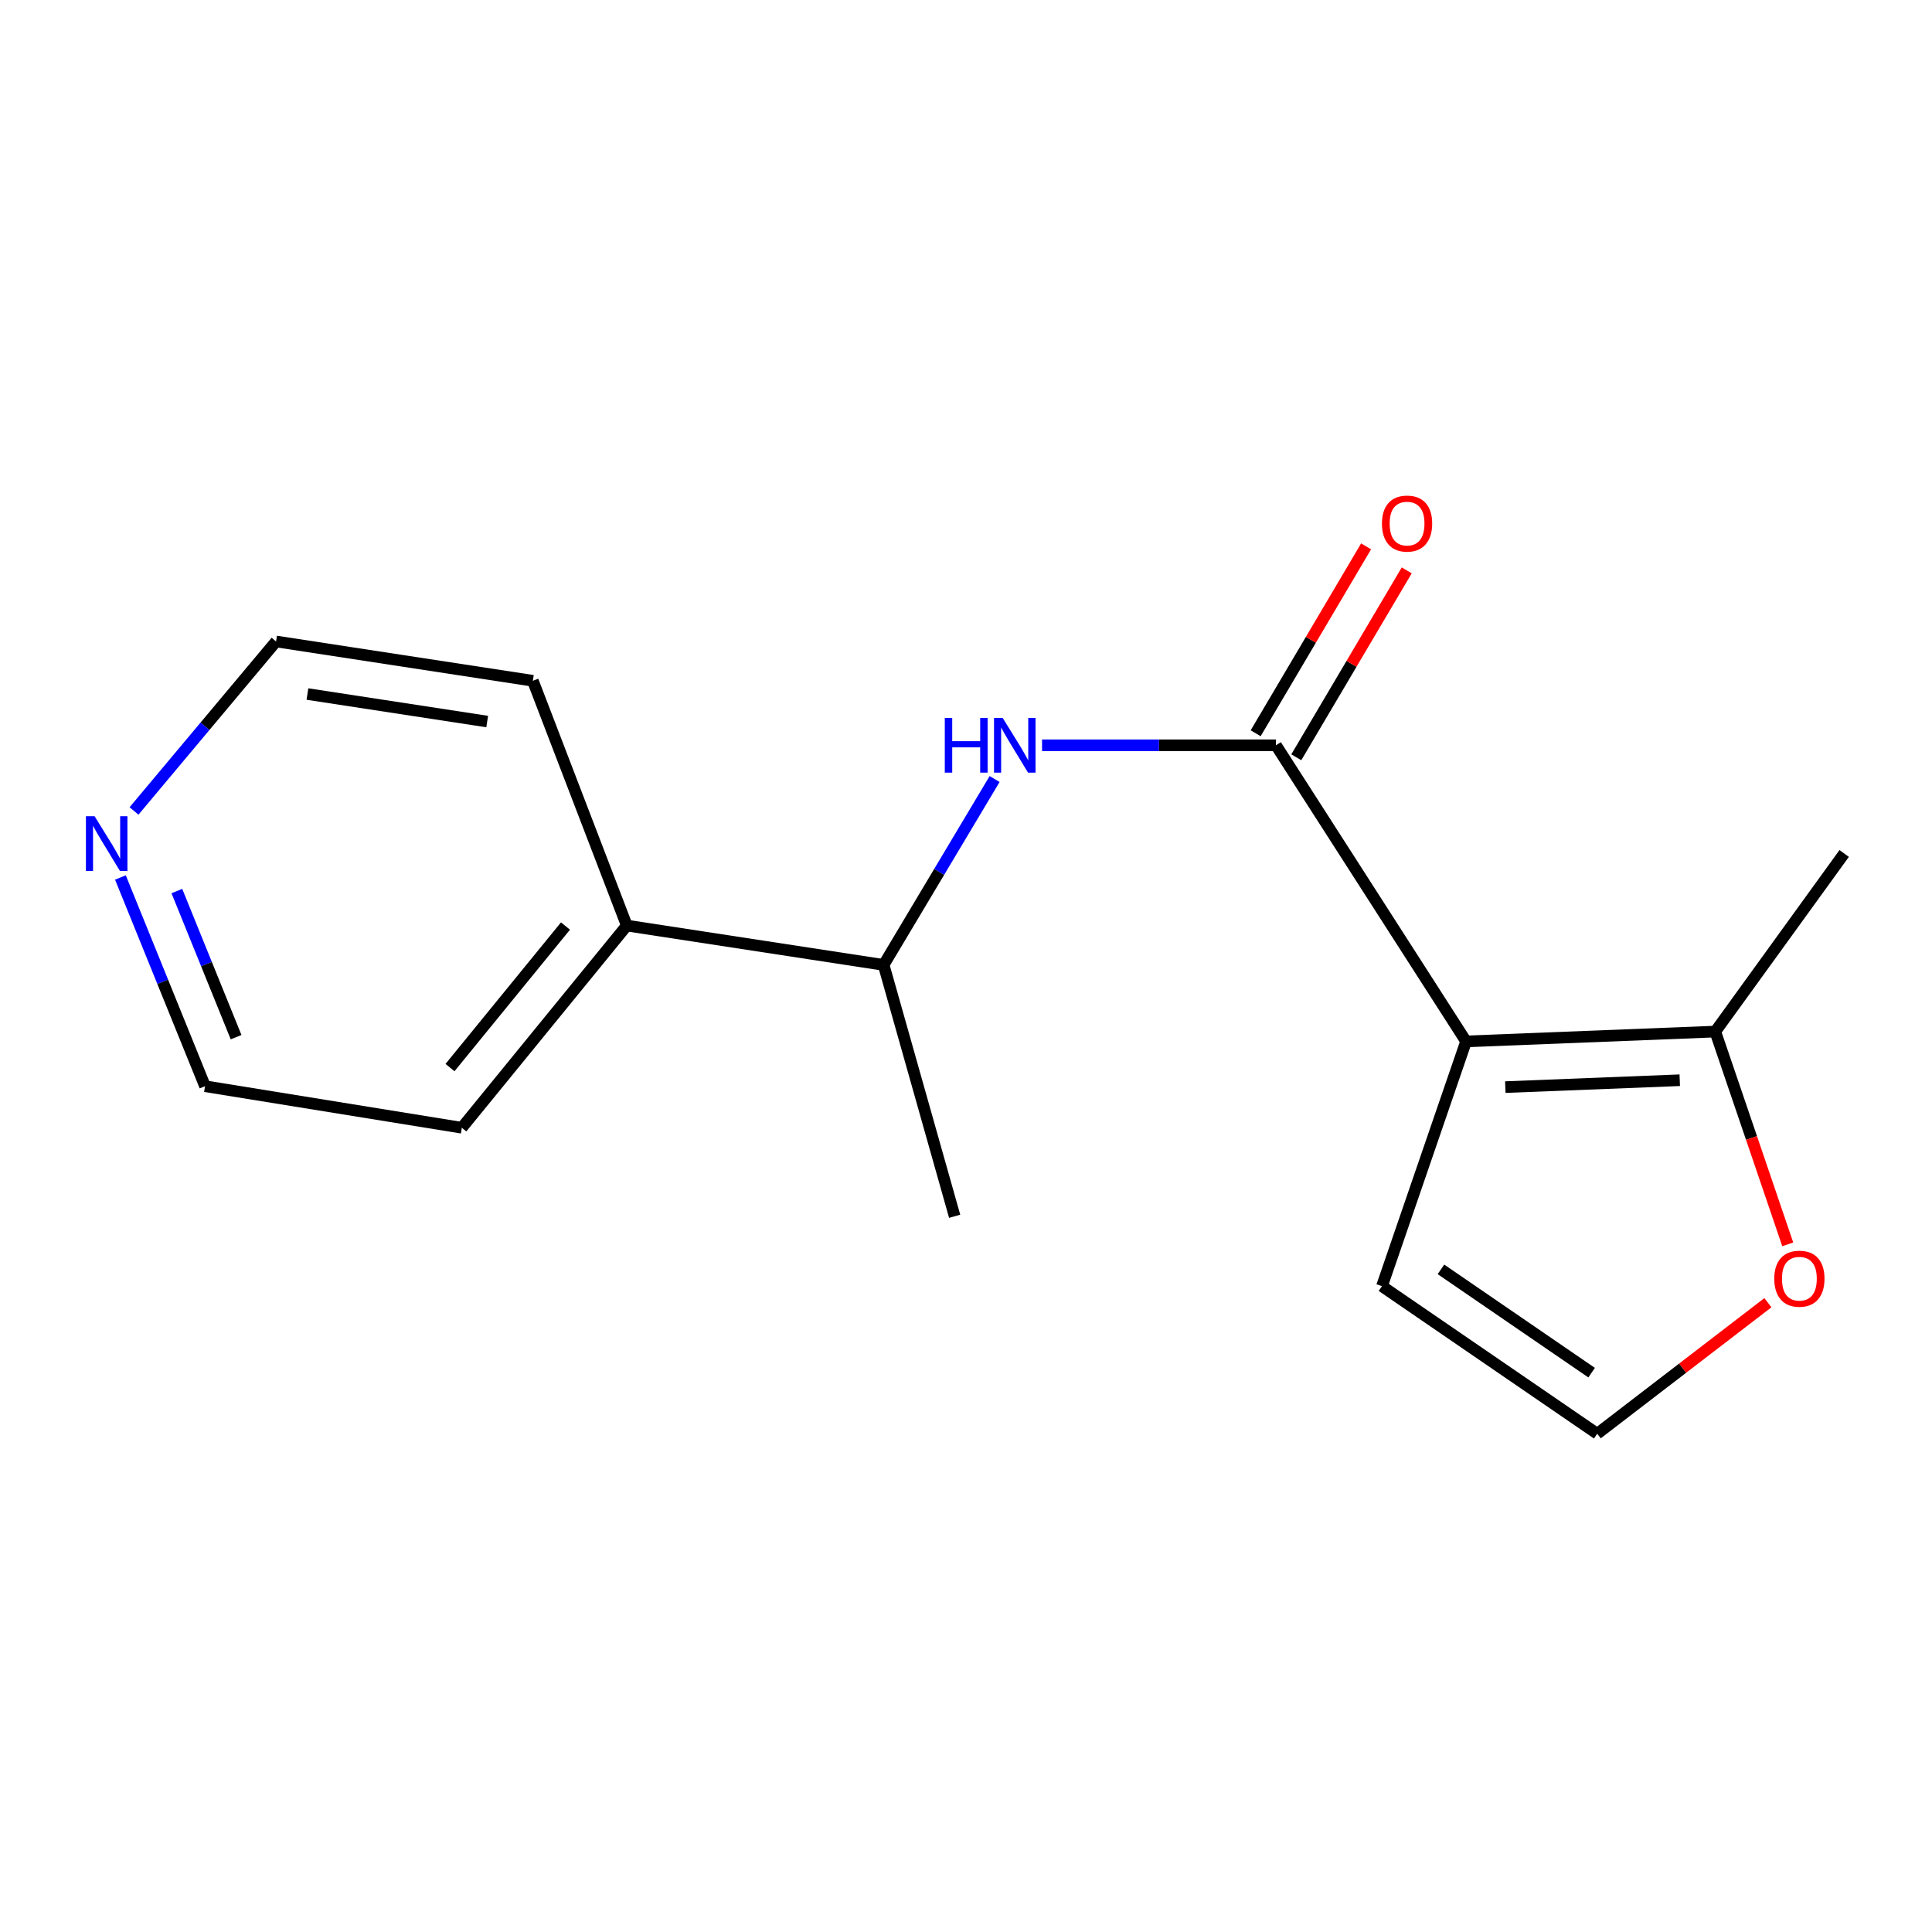 <?xml version='1.0' encoding='iso-8859-1'?>
<svg version='1.1' baseProfile='full'
              xmlns='http://www.w3.org/2000/svg'
                      xmlns:rdkit='http://www.rdkit.org/xml'
                      xmlns:xlink='http://www.w3.org/1999/xlink'
                  xml:space='preserve'
width='1000px' height='1000px' viewBox='0 0 1000 1000'>
<!-- END OF HEADER -->
<rect style='opacity:1.0;fill:#FFFFFF;stroke:none' width='1000' height='1000' x='0' y='0'> </rect>
<path class='bond-0' d='M 758.84,539.035 L 660.444,385.753' style='fill:none;fill-rule:evenodd;stroke:#000000;stroke-width:6px;stroke-linecap:butt;stroke-linejoin:miter;stroke-opacity:1' />
<path class='bond-2' d='M 758.84,539.035 L 887.821,533.945' style='fill:none;fill-rule:evenodd;stroke:#000000;stroke-width:6px;stroke-linecap:butt;stroke-linejoin:miter;stroke-opacity:1' />
<path class='bond-2' d='M 779.151,562.689 L 869.438,559.125' style='fill:none;fill-rule:evenodd;stroke:#000000;stroke-width:6px;stroke-linecap:butt;stroke-linejoin:miter;stroke-opacity:1' />
<path class='bond-3' d='M 758.84,539.035 L 715.303,665.723' style='fill:none;fill-rule:evenodd;stroke:#000000;stroke-width:6px;stroke-linecap:butt;stroke-linejoin:miter;stroke-opacity:1' />
<path class='bond-1' d='M 660.444,385.753 L 599.904,385.753' style='fill:none;fill-rule:evenodd;stroke:#000000;stroke-width:6px;stroke-linecap:butt;stroke-linejoin:miter;stroke-opacity:1' />
<path class='bond-1' d='M 599.904,385.753 L 539.365,385.753' style='fill:none;fill-rule:evenodd;stroke:#0000FF;stroke-width:6px;stroke-linecap:butt;stroke-linejoin:miter;stroke-opacity:1' />
<path class='bond-7' d='M 670.963,391.969 L 699.543,343.598' style='fill:none;fill-rule:evenodd;stroke:#000000;stroke-width:6px;stroke-linecap:butt;stroke-linejoin:miter;stroke-opacity:1' />
<path class='bond-7' d='M 699.543,343.598 L 728.123,295.227' style='fill:none;fill-rule:evenodd;stroke:#FF0000;stroke-width:6px;stroke-linecap:butt;stroke-linejoin:miter;stroke-opacity:1' />
<path class='bond-7' d='M 649.925,379.538 L 678.505,331.168' style='fill:none;fill-rule:evenodd;stroke:#000000;stroke-width:6px;stroke-linecap:butt;stroke-linejoin:miter;stroke-opacity:1' />
<path class='bond-7' d='M 678.505,331.168 L 707.084,282.797' style='fill:none;fill-rule:evenodd;stroke:#FF0000;stroke-width:6px;stroke-linecap:butt;stroke-linejoin:miter;stroke-opacity:1' />
<path class='bond-6' d='M 514.813,403.224 L 486.09,451.33' style='fill:none;fill-rule:evenodd;stroke:#0000FF;stroke-width:6px;stroke-linecap:butt;stroke-linejoin:miter;stroke-opacity:1' />
<path class='bond-6' d='M 486.09,451.33 L 457.367,499.435' style='fill:none;fill-rule:evenodd;stroke:#000000;stroke-width:6px;stroke-linecap:butt;stroke-linejoin:miter;stroke-opacity:1' />
<path class='bond-4' d='M 887.821,533.945 L 906.576,589.01' style='fill:none;fill-rule:evenodd;stroke:#000000;stroke-width:6px;stroke-linecap:butt;stroke-linejoin:miter;stroke-opacity:1' />
<path class='bond-4' d='M 906.576,589.01 L 925.331,644.076' style='fill:none;fill-rule:evenodd;stroke:#FF0000;stroke-width:6px;stroke-linecap:butt;stroke-linejoin:miter;stroke-opacity:1' />
<path class='bond-10' d='M 887.821,533.945 L 954.545,441.753' style='fill:none;fill-rule:evenodd;stroke:#000000;stroke-width:6px;stroke-linecap:butt;stroke-linejoin:miter;stroke-opacity:1' />
<path class='bond-5' d='M 715.303,665.723 L 826.718,742.099' style='fill:none;fill-rule:evenodd;stroke:#000000;stroke-width:6px;stroke-linecap:butt;stroke-linejoin:miter;stroke-opacity:1' />
<path class='bond-5' d='M 745.832,657.024 L 823.822,710.488' style='fill:none;fill-rule:evenodd;stroke:#000000;stroke-width:6px;stroke-linecap:butt;stroke-linejoin:miter;stroke-opacity:1' />
<path class='bond-16' d='M 915.06,674.283 L 870.889,708.191' style='fill:none;fill-rule:evenodd;stroke:#FF0000;stroke-width:6px;stroke-linecap:butt;stroke-linejoin:miter;stroke-opacity:1' />
<path class='bond-16' d='M 870.889,708.191 L 826.718,742.099' style='fill:none;fill-rule:evenodd;stroke:#000000;stroke-width:6px;stroke-linecap:butt;stroke-linejoin:miter;stroke-opacity:1' />
<path class='bond-9' d='M 457.367,499.435 L 324.435,479.072' style='fill:none;fill-rule:evenodd;stroke:#000000;stroke-width:6px;stroke-linecap:butt;stroke-linejoin:miter;stroke-opacity:1' />
<path class='bond-13' d='M 457.367,499.435 L 494.129,629.544' style='fill:none;fill-rule:evenodd;stroke:#000000;stroke-width:6px;stroke-linecap:butt;stroke-linejoin:miter;stroke-opacity:1' />
<path class='bond-8' d='M 62.33,454.183 L 84.228,508.203' style='fill:none;fill-rule:evenodd;stroke:#0000FF;stroke-width:6px;stroke-linecap:butt;stroke-linejoin:miter;stroke-opacity:1' />
<path class='bond-8' d='M 84.228,508.203 L 106.126,562.223' style='fill:none;fill-rule:evenodd;stroke:#000000;stroke-width:6px;stroke-linecap:butt;stroke-linejoin:miter;stroke-opacity:1' />
<path class='bond-8' d='M 91.546,461.209 L 106.874,499.023' style='fill:none;fill-rule:evenodd;stroke:#0000FF;stroke-width:6px;stroke-linecap:butt;stroke-linejoin:miter;stroke-opacity:1' />
<path class='bond-8' d='M 106.874,499.023 L 122.202,536.837' style='fill:none;fill-rule:evenodd;stroke:#000000;stroke-width:6px;stroke-linecap:butt;stroke-linejoin:miter;stroke-opacity:1' />
<path class='bond-17' d='M 69.369,419.748 L 106.129,375.884' style='fill:none;fill-rule:evenodd;stroke:#0000FF;stroke-width:6px;stroke-linecap:butt;stroke-linejoin:miter;stroke-opacity:1' />
<path class='bond-17' d='M 106.129,375.884 L 142.888,332.021' style='fill:none;fill-rule:evenodd;stroke:#000000;stroke-width:6px;stroke-linecap:butt;stroke-linejoin:miter;stroke-opacity:1' />
<path class='bond-14' d='M 324.435,479.072 L 275.807,352.371' style='fill:none;fill-rule:evenodd;stroke:#000000;stroke-width:6px;stroke-linecap:butt;stroke-linejoin:miter;stroke-opacity:1' />
<path class='bond-15' d='M 324.435,479.072 L 239.044,583.726' style='fill:none;fill-rule:evenodd;stroke:#000000;stroke-width:6px;stroke-linecap:butt;stroke-linejoin:miter;stroke-opacity:1' />
<path class='bond-15' d='M 292.693,479.322 L 232.919,552.58' style='fill:none;fill-rule:evenodd;stroke:#000000;stroke-width:6px;stroke-linecap:butt;stroke-linejoin:miter;stroke-opacity:1' />
<path class='bond-11' d='M 142.888,332.021 L 275.807,352.371' style='fill:none;fill-rule:evenodd;stroke:#000000;stroke-width:6px;stroke-linecap:butt;stroke-linejoin:miter;stroke-opacity:1' />
<path class='bond-11' d='M 159.128,359.228 L 252.171,373.473' style='fill:none;fill-rule:evenodd;stroke:#000000;stroke-width:6px;stroke-linecap:butt;stroke-linejoin:miter;stroke-opacity:1' />
<path class='bond-12' d='M 106.126,562.223 L 239.044,583.726' style='fill:none;fill-rule:evenodd;stroke:#000000;stroke-width:6px;stroke-linecap:butt;stroke-linejoin:miter;stroke-opacity:1' />
<path  class='atom-2' d='M 489.025 371.593
L 492.865 371.593
L 492.865 383.633
L 507.345 383.633
L 507.345 371.593
L 511.185 371.593
L 511.185 399.913
L 507.345 399.913
L 507.345 386.833
L 492.865 386.833
L 492.865 399.913
L 489.025 399.913
L 489.025 371.593
' fill='#0000FF'/>
<path  class='atom-2' d='M 518.985 371.593
L 528.265 386.593
Q 529.185 388.073, 530.665 390.753
Q 532.145 393.433, 532.225 393.593
L 532.225 371.593
L 535.985 371.593
L 535.985 399.913
L 532.105 399.913
L 522.145 383.513
Q 520.985 381.593, 519.745 379.393
Q 518.545 377.193, 518.185 376.513
L 518.185 399.913
L 514.505 399.913
L 514.505 371.593
L 518.985 371.593
' fill='#0000FF'/>
<path  class='atom-5' d='M 918.358 661.852
Q 918.358 655.052, 921.718 651.252
Q 925.078 647.452, 931.358 647.452
Q 937.638 647.452, 940.998 651.252
Q 944.358 655.052, 944.358 661.852
Q 944.358 668.732, 940.958 672.652
Q 937.558 676.532, 931.358 676.532
Q 925.118 676.532, 921.718 672.652
Q 918.358 668.772, 918.358 661.852
M 931.358 673.332
Q 935.678 673.332, 937.998 670.452
Q 940.358 667.532, 940.358 661.852
Q 940.358 656.292, 937.998 653.492
Q 935.678 650.652, 931.358 650.652
Q 927.038 650.652, 924.678 653.452
Q 922.358 656.252, 922.358 661.852
Q 922.358 667.572, 924.678 670.452
Q 927.038 673.332, 931.358 673.332
' fill='#FF0000'/>
<path  class='atom-8' d='M 715.295 270.998
Q 715.295 264.198, 718.655 260.398
Q 722.015 256.598, 728.295 256.598
Q 734.575 256.598, 737.935 260.398
Q 741.295 264.198, 741.295 270.998
Q 741.295 277.878, 737.895 281.798
Q 734.495 285.678, 728.295 285.678
Q 722.055 285.678, 718.655 281.798
Q 715.295 277.918, 715.295 270.998
M 728.295 282.478
Q 732.615 282.478, 734.935 279.598
Q 737.295 276.678, 737.295 270.998
Q 737.295 265.438, 734.935 262.638
Q 732.615 259.798, 728.295 259.798
Q 723.975 259.798, 721.615 262.598
Q 719.295 265.398, 719.295 270.998
Q 719.295 276.718, 721.615 279.598
Q 723.975 282.478, 728.295 282.478
' fill='#FF0000'/>
<path  class='atom-9' d='M 48.957 422.475
L 58.237 437.475
Q 59.157 438.955, 60.637 441.635
Q 62.117 444.315, 62.197 444.475
L 62.197 422.475
L 65.957 422.475
L 65.957 450.795
L 62.077 450.795
L 52.117 434.395
Q 50.957 432.475, 49.717 430.275
Q 48.517 428.075, 48.157 427.395
L 48.157 450.795
L 44.477 450.795
L 44.477 422.475
L 48.957 422.475
' fill='#0000FF'/>
</svg>
